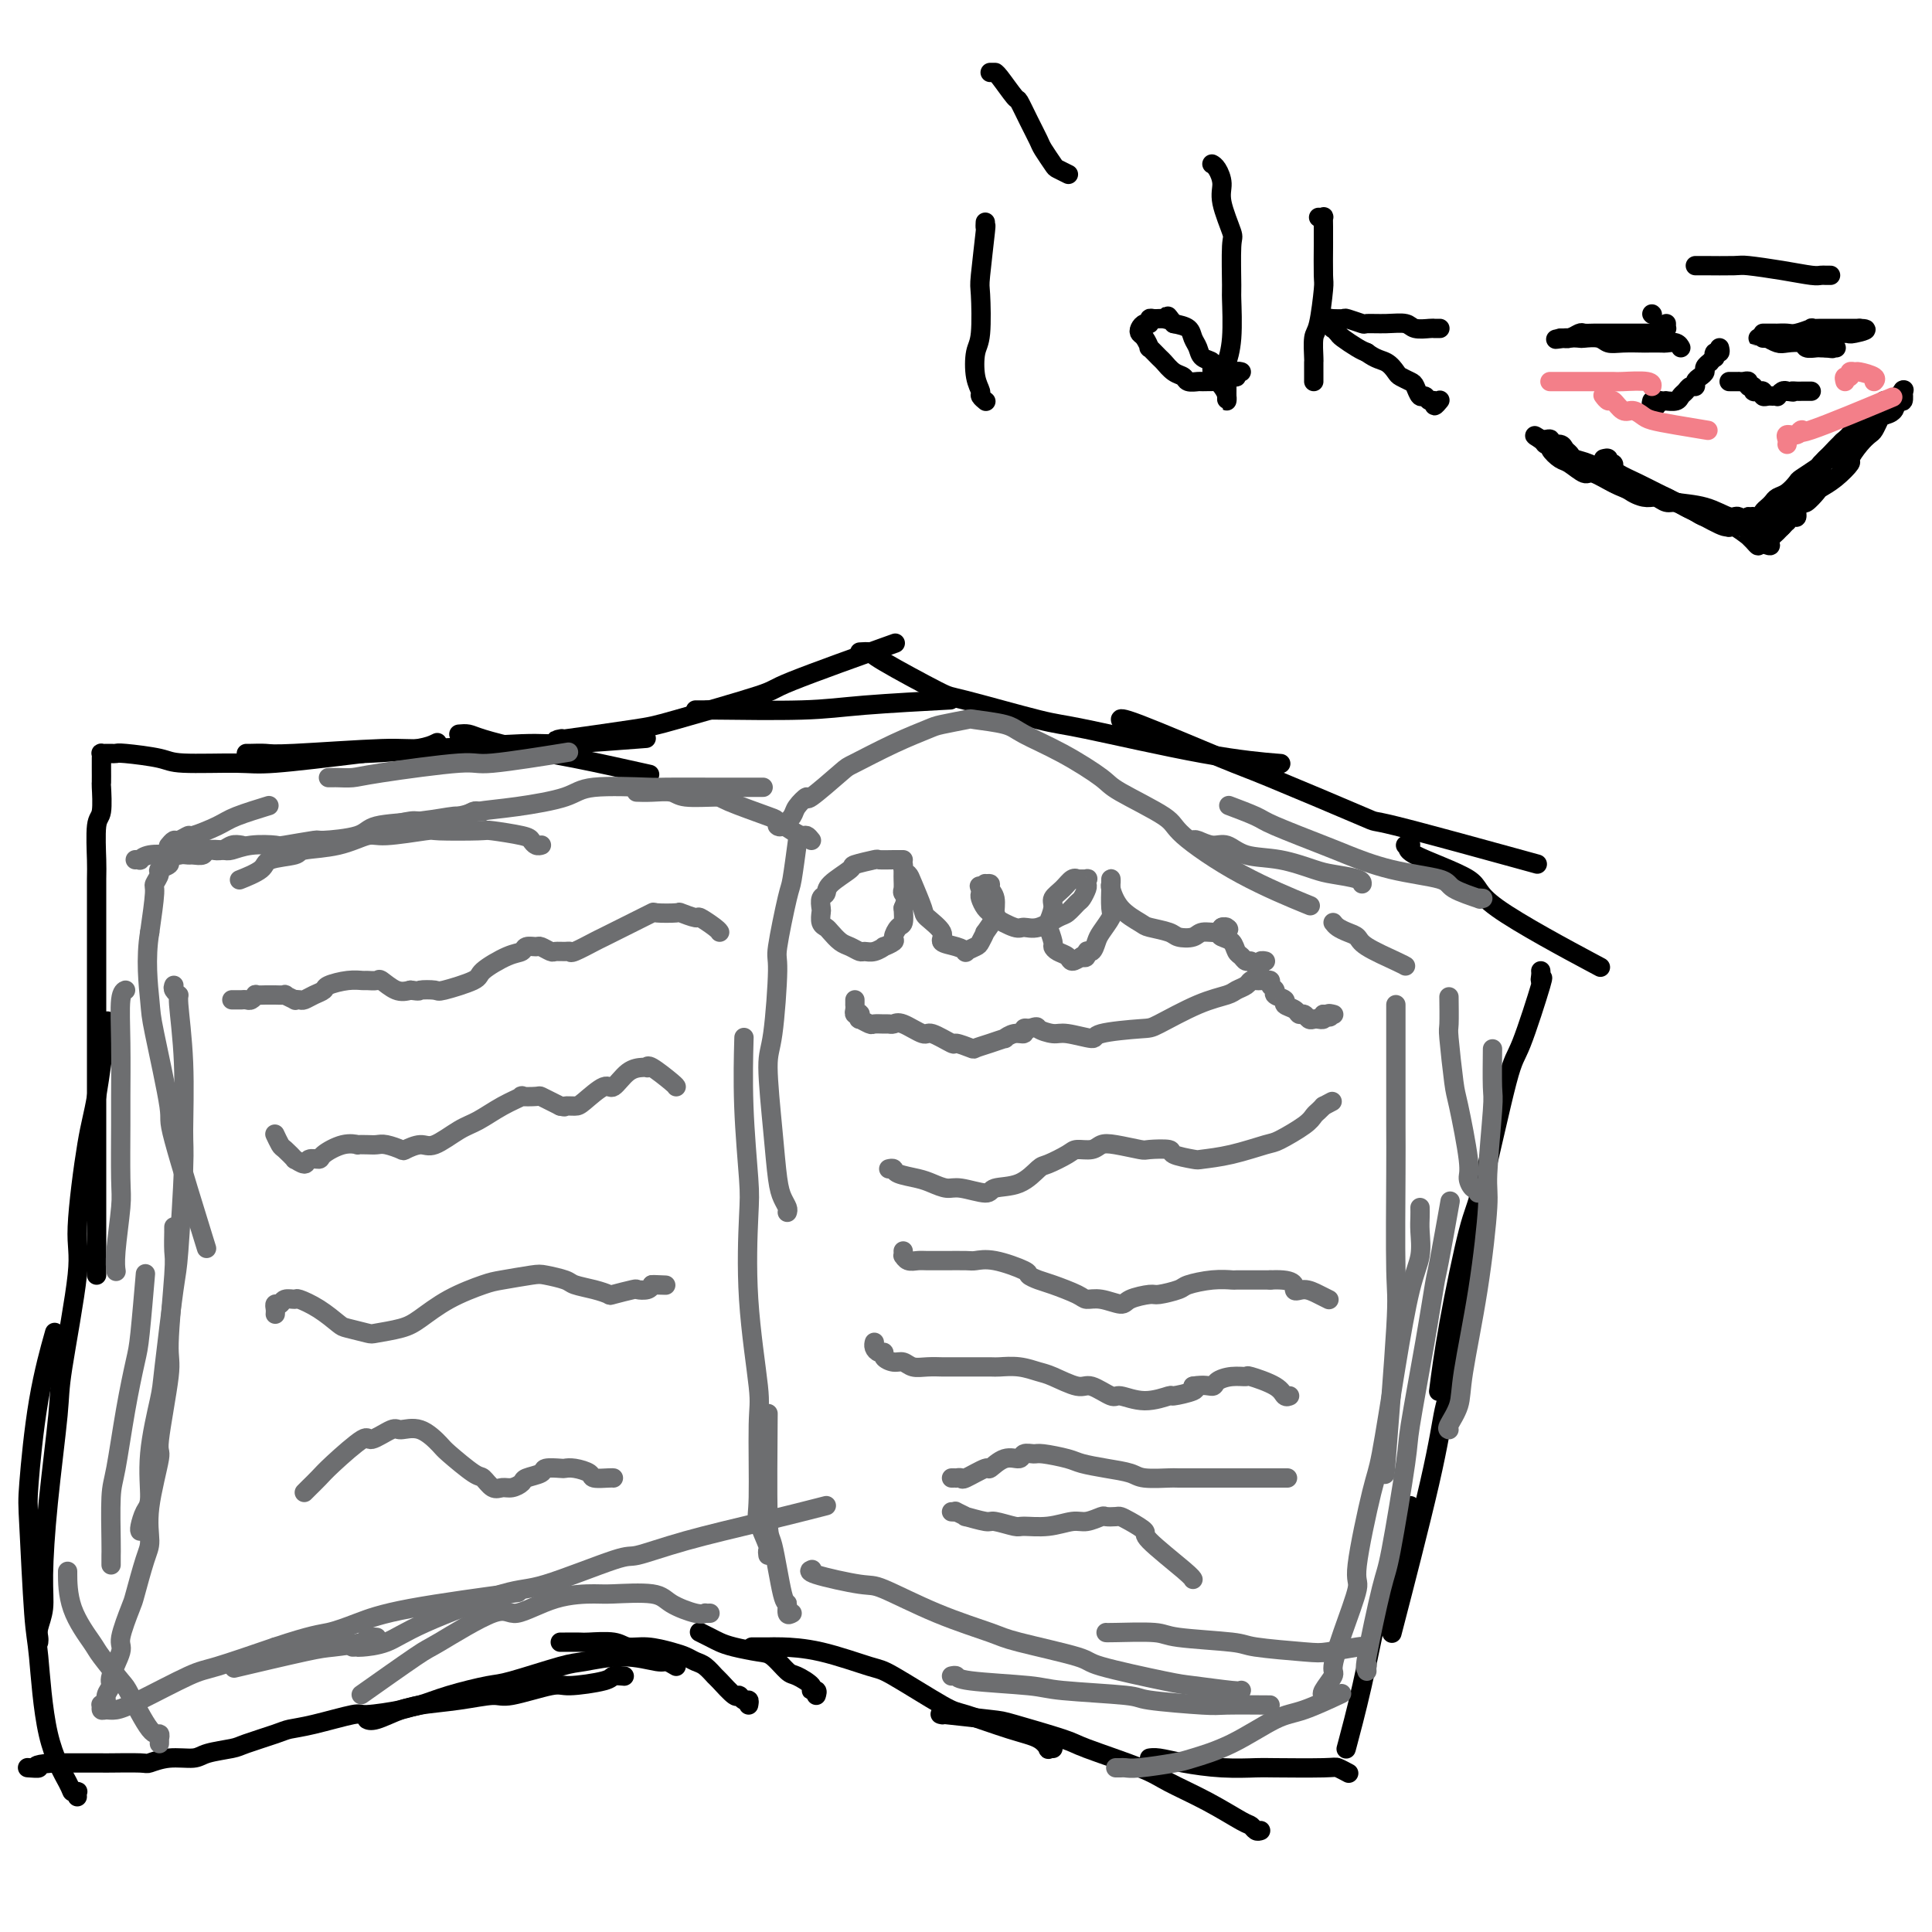 <svg viewBox='0 0 400 400' version='1.1' xmlns='http://www.w3.org/2000/svg' xmlns:xlink='http://www.w3.org/1999/xlink'><g fill='none' stroke='#000000' stroke-width='4' stroke-linecap='round' stroke-linejoin='round'><path d='M319,201c0.029,0.248 0.057,0.497 0,1c-0.057,0.503 -0.200,1.262 0,1c0.200,-0.262 0.743,-1.545 0,1c-0.743,2.545 -2.773,8.919 -4,12c-1.227,3.081 -1.653,2.869 -3,8c-1.347,5.131 -3.615,15.604 -5,21c-1.385,5.396 -1.887,5.714 -3,10c-1.113,4.286 -2.838,12.538 -4,19c-1.162,6.462 -1.761,11.132 -2,13c-0.239,1.868 -0.120,0.934 0,0'/><path d='M306,244c0.015,-0.308 0.030,-0.616 0,0c-0.030,0.616 -0.105,2.155 0,3c0.105,0.845 0.390,0.994 0,4c-0.390,3.006 -1.454,8.869 -2,12c-0.546,3.131 -0.575,3.530 -1,7c-0.425,3.470 -1.246,10.010 -2,14c-0.754,3.990 -1.439,5.430 -2,8c-0.561,2.570 -0.997,6.269 -3,15c-2.003,8.731 -5.572,22.495 -7,28c-1.428,5.505 -0.714,2.753 0,0'/><path d='M292,312c-0.001,-0.226 -0.002,-0.453 0,0c0.002,0.453 0.006,1.584 0,2c-0.006,0.416 -0.023,0.117 -1,3c-0.977,2.883 -2.914,8.949 -4,12c-1.086,3.051 -1.322,3.086 -2,6c-0.678,2.914 -1.798,8.708 -3,14c-1.202,5.292 -2.486,10.084 -3,12c-0.514,1.916 -0.257,0.958 0,0'/><path d='M279,367c0.211,0.113 0.422,0.226 0,0c-0.422,-0.226 -1.478,-0.792 -2,-1c-0.522,-0.208 -0.512,-0.059 -3,0c-2.488,0.059 -7.475,0.026 -10,0c-2.525,-0.026 -2.589,-0.045 -4,0c-1.411,0.045 -4.168,0.156 -7,0c-2.832,-0.156 -5.738,-0.578 -8,-1c-2.262,-0.422 -3.878,-0.844 -5,-1c-1.122,-0.156 -1.749,-0.044 -2,0c-0.251,0.044 -0.125,0.022 0,0'/><path d='M261,379c-0.329,0.108 -0.657,0.216 -1,0c-0.343,-0.216 -0.699,-0.755 -1,-1c-0.301,-0.245 -0.547,-0.195 -2,-1c-1.453,-0.805 -4.114,-2.465 -7,-4c-2.886,-1.535 -5.995,-2.944 -8,-4c-2.005,-1.056 -2.904,-1.760 -6,-3c-3.096,-1.240 -8.390,-3.015 -11,-4c-2.610,-0.985 -2.538,-1.178 -5,-2c-2.462,-0.822 -7.458,-2.273 -10,-3c-2.542,-0.727 -2.630,-0.731 -5,-1c-2.370,-0.269 -7.023,-0.803 -9,-1c-1.977,-0.197 -1.279,-0.056 -1,0c0.279,0.056 0.140,0.028 0,0'/><path d='M218,362c-0.453,-0.051 -0.905,-0.101 -1,0c-0.095,0.101 0.169,0.355 0,0c-0.169,-0.355 -0.770,-1.318 -2,-2c-1.230,-0.682 -3.089,-1.084 -6,-2c-2.911,-0.916 -6.873,-2.347 -9,-3c-2.127,-0.653 -2.419,-0.529 -5,-2c-2.581,-1.471 -7.453,-4.538 -10,-6c-2.547,-1.462 -2.771,-1.320 -5,-2c-2.229,-0.680 -6.465,-2.182 -10,-3c-3.535,-0.818 -6.370,-0.951 -8,-1c-1.630,-0.049 -2.054,-0.013 -3,0c-0.946,0.013 -2.413,0.004 -3,0c-0.587,-0.004 -0.293,-0.002 0,0'/><path d='M169,351c0.135,-0.437 0.269,-0.875 0,-1c-0.269,-0.125 -0.943,0.061 -1,0c-0.057,-0.061 0.503,-0.369 0,-1c-0.503,-0.631 -2.070,-1.583 -3,-2c-0.930,-0.417 -1.222,-0.297 -2,-1c-0.778,-0.703 -2.042,-2.230 -3,-3c-0.958,-0.770 -1.609,-0.784 -3,-1c-1.391,-0.216 -3.522,-0.632 -5,-1c-1.478,-0.368 -2.303,-0.686 -3,-1c-0.697,-0.314 -1.264,-0.623 -2,-1c-0.736,-0.377 -1.639,-0.822 -2,-1c-0.361,-0.178 -0.181,-0.089 0,0'/><path d='M155,353c0.085,-0.459 0.170,-0.918 0,-1c-0.170,-0.082 -0.594,0.215 -1,0c-0.406,-0.215 -0.794,-0.940 -1,-1c-0.206,-0.060 -0.229,0.545 -1,0c-0.771,-0.545 -2.289,-2.240 -3,-3c-0.711,-0.760 -0.614,-0.585 -1,-1c-0.386,-0.415 -1.253,-1.422 -2,-2c-0.747,-0.578 -1.372,-0.728 -2,-1c-0.628,-0.272 -1.257,-0.665 -2,-1c-0.743,-0.335 -1.600,-0.612 -3,-1c-1.400,-0.388 -3.343,-0.889 -5,-1c-1.657,-0.111 -3.029,0.166 -4,0c-0.971,-0.166 -1.542,-0.777 -3,-1c-1.458,-0.223 -3.802,-0.060 -5,0c-1.198,0.060 -1.249,0.016 -2,0c-0.751,-0.016 -2.201,-0.004 -3,0c-0.799,0.004 -0.946,0.001 -1,0c-0.054,-0.001 -0.015,-0.000 0,0c0.015,0.000 0.008,0.000 0,0'/><path d='M140,345c-0.772,-0.461 -1.543,-0.921 -2,-1c-0.457,-0.079 -0.598,0.224 -2,0c-1.402,-0.224 -4.065,-0.976 -7,-1c-2.935,-0.024 -6.142,0.679 -8,1c-1.858,0.321 -2.366,0.261 -5,1c-2.634,0.739 -7.392,2.277 -10,3c-2.608,0.723 -3.066,0.632 -5,1c-1.934,0.368 -5.345,1.195 -8,2c-2.655,0.805 -4.554,1.589 -6,2c-1.446,0.411 -2.439,0.450 -4,1c-1.561,0.550 -3.689,1.609 -5,2c-1.311,0.391 -1.803,0.112 -2,0c-0.197,-0.112 -0.098,-0.056 0,0'/><path d='M129,347c0.218,0.021 0.437,0.042 0,0c-0.437,-0.042 -1.528,-0.147 -2,0c-0.472,0.147 -0.325,0.546 -2,1c-1.675,0.454 -5.172,0.962 -7,1c-1.828,0.038 -1.989,-0.393 -4,0c-2.011,0.393 -5.874,1.611 -8,2c-2.126,0.389 -2.514,-0.049 -4,0c-1.486,0.049 -4.069,0.586 -7,1c-2.931,0.414 -6.208,0.706 -8,1c-1.792,0.294 -2.098,0.590 -4,1c-1.902,0.410 -5.401,0.935 -7,1c-1.599,0.065 -1.297,-0.330 -3,0c-1.703,0.330 -5.412,1.384 -8,2c-2.588,0.616 -4.055,0.795 -5,1c-0.945,0.205 -1.367,0.437 -3,1c-1.633,0.563 -4.477,1.456 -6,2c-1.523,0.544 -1.725,0.738 -3,1c-1.275,0.262 -3.621,0.592 -5,1c-1.379,0.408 -1.789,0.894 -3,1c-1.211,0.106 -3.224,-0.168 -5,0c-1.776,0.168 -3.316,0.777 -4,1c-0.684,0.223 -0.510,0.060 -2,0c-1.490,-0.060 -4.642,-0.016 -6,0c-1.358,0.016 -0.921,0.004 -2,0c-1.079,-0.004 -3.675,-0.001 -5,0c-1.325,0.001 -1.379,0.000 -2,0c-0.621,-0.000 -1.811,-0.000 -3,0'/><path d='M11,365c-5.045,0.381 -3.156,0.834 -3,1c0.156,0.166 -1.419,0.045 -2,0c-0.581,-0.045 -0.166,-0.013 0,0c0.166,0.013 0.083,0.006 0,0'/><path d='M16,372c-0.030,-0.420 -0.060,-0.839 0,-1c0.060,-0.161 0.209,-0.063 0,0c-0.209,0.063 -0.777,0.092 -1,0c-0.223,-0.092 -0.102,-0.304 -1,-2c-0.898,-1.696 -2.816,-4.876 -4,-10c-1.184,-5.124 -1.633,-12.191 -2,-16c-0.367,-3.809 -0.651,-4.360 -1,-9c-0.349,-4.640 -0.762,-13.368 -1,-18c-0.238,-4.632 -0.301,-5.170 0,-9c0.301,-3.830 0.966,-10.954 2,-17c1.034,-6.046 2.438,-11.013 3,-13c0.562,-1.987 0.281,-0.993 0,0'/><path d='M8,340c0.031,-0.284 0.063,-0.567 0,-1c-0.063,-0.433 -0.220,-1.015 0,-2c0.220,-0.985 0.816,-2.374 1,-4c0.184,-1.626 -0.044,-3.489 0,-7c0.044,-3.511 0.360,-8.671 1,-15c0.640,-6.329 1.603,-13.827 2,-18c0.397,-4.173 0.227,-5.022 1,-10c0.773,-4.978 2.488,-14.086 3,-19c0.512,-4.914 -0.178,-5.634 0,-10c0.178,-4.366 1.223,-12.376 2,-17c0.777,-4.624 1.286,-5.860 2,-10c0.714,-4.140 1.633,-11.183 2,-14c0.367,-2.817 0.184,-1.409 0,0'/><path d='M20,264c-0.000,-0.299 -0.000,-0.597 0,-1c0.000,-0.403 0.000,-0.910 0,-2c-0.000,-1.090 -0.000,-2.764 0,-4c0.000,-1.236 0.000,-2.034 0,-5c-0.000,-2.966 -0.000,-8.100 0,-13c0.000,-4.900 0.000,-9.565 0,-12c-0.000,-2.435 -0.000,-2.638 0,-6c0.000,-3.362 0.000,-9.883 0,-13c-0.000,-3.117 -0.001,-2.832 0,-5c0.001,-2.168 0.004,-6.790 0,-11c-0.004,-4.210 -0.015,-8.008 0,-10c0.015,-1.992 0.057,-2.177 0,-4c-0.057,-1.823 -0.211,-5.283 0,-7c0.211,-1.717 0.789,-1.692 1,-3c0.211,-1.308 0.057,-3.948 0,-5c-0.057,-1.052 -0.016,-0.517 0,-1c0.016,-0.483 0.007,-1.986 0,-3c-0.007,-1.014 -0.013,-1.540 0,-2c0.013,-0.460 0.045,-0.855 0,-1c-0.045,-0.145 -0.169,-0.040 0,0c0.169,0.040 0.630,0.013 1,0c0.370,-0.013 0.651,-0.014 1,0c0.349,0.014 0.768,0.042 1,0c0.232,-0.042 0.278,-0.153 2,0c1.722,0.153 5.122,0.571 7,1c1.878,0.429 2.235,0.867 5,1c2.765,0.133 7.937,-0.041 11,0c3.063,0.041 4.018,0.297 8,0c3.982,-0.297 10.991,-1.149 18,-2'/><path d='M75,156c11.733,-0.444 14.067,-1.556 15,-2c0.933,-0.444 0.467,-0.222 0,0'/><path d='M51,156c0.130,0.009 0.260,0.018 1,0c0.740,-0.018 2.089,-0.061 3,0c0.911,0.061 1.383,0.228 6,0c4.617,-0.228 13.380,-0.849 18,-1c4.620,-0.151 5.097,0.170 10,0c4.903,-0.170 14.232,-0.829 19,-1c4.768,-0.171 4.976,0.146 9,0c4.024,-0.146 11.864,-0.756 15,-1c3.136,-0.244 1.568,-0.122 0,0'/><path d='M95,152c0.689,-0.062 1.378,-0.125 2,0c0.622,0.125 1.178,0.437 3,1c1.822,0.563 4.911,1.378 8,2c3.089,0.622 6.178,1.052 11,2c4.822,0.948 11.378,2.414 14,3c2.622,0.586 1.311,0.293 0,0'/><path d='M116,153c0.274,-0.055 0.549,-0.109 0,0c-0.549,0.109 -1.920,0.383 1,0c2.920,-0.383 10.131,-1.421 14,-2c3.869,-0.579 4.396,-0.699 9,-2c4.604,-1.301 13.286,-3.782 17,-5c3.714,-1.218 2.462,-1.174 7,-3c4.538,-1.826 14.868,-5.522 19,-7c4.132,-1.478 2.066,-0.739 0,0'/><path d='M144,147c0.281,-0.002 0.563,-0.003 1,0c0.437,0.003 1.031,0.011 1,0c-0.031,-0.011 -0.685,-0.042 3,0c3.685,0.042 11.709,0.156 17,0c5.291,-0.156 7.847,-0.580 13,-1c5.153,-0.420 12.901,-0.834 16,-1c3.099,-0.166 1.550,-0.083 0,0'/><path d='M178,135c0.821,-0.052 1.641,-0.105 2,0c0.359,0.105 0.256,0.367 3,2c2.744,1.633 8.334,4.636 11,6c2.666,1.364 2.408,1.087 6,2c3.592,0.913 11.034,3.015 15,4c3.966,0.985 4.455,0.852 10,2c5.545,1.148 16.147,3.578 24,5c7.853,1.422 12.958,1.835 15,2c2.042,0.165 1.021,0.083 0,0'/><path d='M232,149c0.023,0.084 0.046,0.168 0,0c-0.046,-0.168 -0.160,-0.588 4,1c4.160,1.588 12.594,5.183 17,7c4.406,1.817 4.783,1.854 10,4c5.217,2.146 15.275,6.400 19,8c3.725,1.600 1.118,0.546 7,2c5.882,1.454 20.252,5.415 26,7c5.748,1.585 2.874,0.792 0,0'/><path d='M291,175c0.635,-0.100 1.270,-0.200 1,0c-0.270,0.200 -1.445,0.700 1,2c2.445,1.300 8.511,3.400 11,5c2.489,1.600 1.401,2.700 6,6c4.599,3.300 14.885,8.800 19,11c4.115,2.200 2.057,1.100 0,0'/></g>
<g fill='none' stroke='#6D6E70' stroke-width='4' stroke-linecap='round' stroke-linejoin='round'><path d='M164,334c-0.439,0.245 -0.878,0.490 -1,0c-0.122,-0.490 0.072,-1.715 0,-2c-0.072,-0.285 -0.412,0.368 -1,-2c-0.588,-2.368 -1.426,-7.759 -2,-10c-0.574,-2.241 -0.885,-1.334 -1,-6c-0.115,-4.666 -0.033,-14.905 0,-19c0.033,-4.095 0.016,-2.048 0,0'/><path d='M159,322c-0.061,-0.451 -0.122,-0.901 0,-1c0.122,-0.099 0.427,0.154 0,-1c-0.427,-1.154 -1.586,-3.717 -2,-5c-0.414,-1.283 -0.083,-1.288 0,-5c0.083,-3.712 -0.082,-11.131 0,-15c0.082,-3.869 0.410,-4.187 0,-8c-0.410,-3.813 -1.560,-11.122 -2,-18c-0.440,-6.878 -0.170,-13.327 0,-17c0.170,-3.673 0.242,-4.572 0,-8c-0.242,-3.428 -0.796,-9.384 -1,-15c-0.204,-5.616 -0.058,-10.890 0,-13c0.058,-2.110 0.029,-1.055 0,0'/><path d='M163,251c0.088,-0.262 0.177,-0.525 0,-1c-0.177,-0.475 -0.619,-1.163 -1,-2c-0.381,-0.837 -0.700,-1.822 -1,-4c-0.300,-2.178 -0.580,-5.548 -1,-10c-0.420,-4.452 -0.982,-9.985 -1,-13c-0.018,-3.015 0.506,-3.512 1,-7c0.494,-3.488 0.959,-9.966 1,-13c0.041,-3.034 -0.343,-2.625 0,-5c0.343,-2.375 1.411,-7.533 2,-10c0.589,-2.467 0.697,-2.241 1,-4c0.303,-1.759 0.801,-5.503 1,-7c0.199,-1.497 0.100,-0.749 0,0'/><path d='M161,171c-0.056,-0.050 -0.112,-0.099 0,0c0.112,0.099 0.392,0.347 1,0c0.608,-0.347 1.543,-1.288 2,-2c0.457,-0.712 0.435,-1.197 1,-2c0.565,-0.803 1.716,-1.926 2,-2c0.284,-0.074 -0.299,0.902 1,0c1.299,-0.902 4.480,-3.680 6,-5c1.520,-1.320 1.378,-1.180 3,-2c1.622,-0.820 5.007,-2.599 8,-4c2.993,-1.401 5.593,-2.426 7,-3c1.407,-0.574 1.622,-0.699 3,-1c1.378,-0.301 3.919,-0.778 5,-1c1.081,-0.222 0.703,-0.190 2,0c1.297,0.190 4.270,0.537 6,1c1.730,0.463 2.219,1.041 4,2c1.781,0.959 4.854,2.300 8,4c3.146,1.700 6.364,3.758 8,5c1.636,1.242 1.691,1.668 4,3c2.309,1.332 6.873,3.570 9,5c2.127,1.430 1.818,2.054 4,4c2.182,1.946 6.857,5.216 12,8c5.143,2.784 10.755,5.081 13,6c2.245,0.919 1.122,0.459 0,0'/><path d='M247,174c0.153,-0.128 0.306,-0.257 1,0c0.694,0.257 1.929,0.899 3,1c1.071,0.101 1.978,-0.338 3,0c1.022,0.338 2.158,1.452 4,2c1.842,0.548 4.388,0.529 7,1c2.612,0.471 5.288,1.433 7,2c1.712,0.567 2.459,0.740 4,1c1.541,0.260 3.876,0.609 5,1c1.124,0.391 1.035,0.826 1,1c-0.035,0.174 -0.018,0.087 0,0'/><path d='M276,191c0.252,0.329 0.505,0.659 1,1c0.495,0.341 1.233,0.694 2,1c0.767,0.306 1.565,0.565 2,1c0.435,0.435 0.508,1.044 2,2c1.492,0.956 4.402,2.257 6,3c1.598,0.743 1.885,0.926 2,1c0.115,0.074 0.057,0.037 0,0'/><path d='M289,208c0.000,0.690 0.000,1.380 0,2c-0.000,0.620 -0.001,1.172 0,2c0.001,0.828 0.002,1.934 0,6c-0.002,4.066 -0.008,11.091 0,15c0.008,3.909 0.030,4.702 0,10c-0.030,5.298 -0.111,15.100 0,20c0.111,4.900 0.415,4.896 0,12c-0.415,7.104 -1.547,21.315 -2,27c-0.453,5.685 -0.226,2.842 0,0'/><path d='M294,250c0.011,0.625 0.023,1.251 0,2c-0.023,0.749 -0.079,1.622 0,3c0.079,1.378 0.294,3.260 0,5c-0.294,1.740 -1.096,3.339 -2,7c-0.904,3.661 -1.910,9.384 -3,16c-1.090,6.616 -2.263,14.126 -3,18c-0.737,3.874 -1.039,4.113 -2,8c-0.961,3.887 -2.581,11.421 -3,15c-0.419,3.579 0.364,3.204 0,5c-0.364,1.796 -1.873,5.763 -3,9c-1.127,3.237 -1.871,5.743 -2,7c-0.129,1.257 0.357,1.265 0,2c-0.357,0.735 -1.558,2.198 -2,3c-0.442,0.802 -0.126,0.943 0,1c0.126,0.057 0.063,0.028 0,0'/><path d='M283,341c0.126,-0.008 0.253,-0.015 0,0c-0.253,0.015 -0.884,0.054 -1,0c-0.116,-0.054 0.283,-0.199 -1,0c-1.283,0.199 -4.249,0.744 -6,1c-1.751,0.256 -2.287,0.222 -5,0c-2.713,-0.222 -7.603,-0.634 -10,-1c-2.397,-0.366 -2.303,-0.687 -5,-1c-2.697,-0.313 -8.187,-0.620 -11,-1c-2.813,-0.380 -2.950,-0.834 -5,-1c-2.050,-0.166 -6.013,-0.045 -8,0c-1.987,0.045 -1.996,0.013 -2,0c-0.004,-0.013 -0.002,-0.006 0,0'/><path d='M257,350c0.005,-0.028 0.011,-0.056 0,0c-0.011,0.056 -0.038,0.196 -2,0c-1.962,-0.196 -5.860,-0.728 -8,-1c-2.140,-0.272 -2.524,-0.284 -6,-1c-3.476,-0.716 -10.045,-2.135 -13,-3c-2.955,-0.865 -2.298,-1.174 -5,-2c-2.702,-0.826 -8.765,-2.167 -12,-3c-3.235,-0.833 -3.642,-1.158 -6,-2c-2.358,-0.842 -6.667,-2.201 -11,-4c-4.333,-1.799 -8.692,-4.037 -11,-5c-2.308,-0.963 -2.567,-0.650 -5,-1c-2.433,-0.350 -7.040,-1.364 -9,-2c-1.960,-0.636 -1.274,-0.896 -1,-1c0.274,-0.104 0.137,-0.052 0,0'/><path d='M197,347c0.417,-0.089 0.834,-0.179 1,0c0.166,0.179 0.080,0.625 3,1c2.920,0.375 8.845,0.679 12,1c3.155,0.321 3.538,0.660 7,1c3.462,0.340 10.001,0.679 13,1c2.999,0.321 2.458,0.622 5,1c2.542,0.378 8.166,0.833 11,1c2.834,0.167 2.878,0.045 5,0c2.122,-0.045 6.320,-0.013 8,0c1.680,0.013 0.840,0.006 0,0'/><path d='M231,366c0.349,0.007 0.698,0.014 1,0c0.302,-0.014 0.558,-0.049 1,0c0.442,0.049 1.069,0.181 3,0c1.931,-0.181 5.167,-0.676 7,-1c1.833,-0.324 2.265,-0.476 4,-1c1.735,-0.524 4.774,-1.419 8,-3c3.226,-1.581 6.638,-3.846 9,-5c2.362,-1.154 3.674,-1.195 6,-2c2.326,-0.805 5.664,-2.373 7,-3c1.336,-0.627 0.668,-0.314 0,0'/><path d='M283,346c-0.022,-0.377 -0.043,-0.754 0,-1c0.043,-0.246 0.152,-0.360 0,0c-0.152,0.360 -0.565,1.196 0,-2c0.565,-3.196 2.108,-10.422 3,-14c0.892,-3.578 1.132,-3.509 2,-8c0.868,-4.491 2.364,-13.544 3,-18c0.636,-4.456 0.412,-4.317 1,-8c0.588,-3.683 1.986,-11.189 3,-17c1.014,-5.811 1.643,-9.929 2,-12c0.357,-2.071 0.442,-2.096 1,-5c0.558,-2.904 1.588,-8.687 2,-11c0.412,-2.313 0.206,-1.157 0,0'/><path d='M300,296c-0.216,-0.079 -0.432,-0.157 0,-1c0.432,-0.843 1.512,-2.449 2,-4c0.488,-1.551 0.383,-3.046 1,-7c0.617,-3.954 1.955,-10.366 3,-17c1.045,-6.634 1.797,-13.488 2,-17c0.203,-3.512 -0.142,-3.681 0,-7c0.142,-3.319 0.770,-9.786 1,-13c0.230,-3.214 0.062,-3.173 0,-5c-0.062,-1.827 -0.018,-5.522 0,-7c0.018,-1.478 0.009,-0.739 0,0'/><path d='M306,247c0.079,-0.473 0.158,-0.946 0,-1c-0.158,-0.054 -0.553,0.312 -1,0c-0.447,-0.312 -0.947,-1.303 -1,-2c-0.053,-0.697 0.340,-1.100 0,-4c-0.340,-2.900 -1.411,-8.298 -2,-11c-0.589,-2.702 -0.694,-2.707 -1,-5c-0.306,-2.293 -0.814,-6.872 -1,-9c-0.186,-2.128 -0.050,-1.804 0,-3c0.050,-1.196 0.014,-3.913 0,-5c-0.014,-1.087 -0.007,-0.543 0,0'/><path d='M307,186c-0.567,-0.047 -1.134,-0.094 -1,0c0.134,0.094 0.968,0.330 0,0c-0.968,-0.330 -3.740,-1.227 -5,-2c-1.260,-0.773 -1.010,-1.422 -3,-2c-1.990,-0.578 -6.220,-1.085 -10,-2c-3.780,-0.915 -7.108,-2.239 -9,-3c-1.892,-0.761 -2.347,-0.961 -5,-2c-2.653,-1.039 -7.505,-2.918 -10,-4c-2.495,-1.082 -2.633,-1.368 -4,-2c-1.367,-0.632 -3.962,-1.609 -5,-2c-1.038,-0.391 -0.519,-0.195 0,0'/><path d='M168,174c-0.346,-0.437 -0.691,-0.875 -1,-1c-0.309,-0.125 -0.581,0.061 -1,0c-0.419,-0.061 -0.986,-0.371 -2,-1c-1.014,-0.629 -2.474,-1.579 -3,-2c-0.526,-0.421 -0.117,-0.313 -2,-1c-1.883,-0.687 -6.058,-2.170 -8,-3c-1.942,-0.830 -1.652,-1.007 -3,-1c-1.348,0.007 -4.334,0.198 -6,0c-1.666,-0.198 -2.014,-0.785 -3,-1c-0.986,-0.215 -2.612,-0.058 -4,0c-1.388,0.058 -2.540,0.017 -3,0c-0.460,-0.017 -0.230,-0.008 0,0'/><path d='M158,163c-0.342,-0.000 -0.685,-0.000 -1,0c-0.315,0.000 -0.604,0.000 -2,0c-1.396,-0.000 -3.900,-0.002 -5,0c-1.100,0.002 -0.795,0.006 -3,0c-2.205,-0.006 -6.918,-0.023 -9,0c-2.082,0.023 -1.531,0.086 -4,0c-2.469,-0.086 -7.959,-0.322 -11,0c-3.041,0.322 -3.634,1.201 -6,2c-2.366,0.799 -6.503,1.520 -10,2c-3.497,0.480 -6.352,0.721 -8,1c-1.648,0.279 -2.088,0.597 -4,1c-1.912,0.403 -5.297,0.893 -7,1c-1.703,0.107 -1.725,-0.167 -3,0c-1.275,0.167 -3.805,0.776 -5,1c-1.195,0.224 -1.056,0.064 -1,0c0.056,-0.064 0.028,-0.032 0,0'/><path d='M112,175c0.087,-0.024 0.173,-0.049 0,0c-0.173,0.049 -0.606,0.171 -1,0c-0.394,-0.171 -0.747,-0.634 -1,-1c-0.253,-0.366 -0.404,-0.635 -2,-1c-1.596,-0.365 -4.637,-0.826 -6,-1c-1.363,-0.174 -1.048,-0.063 -3,0c-1.952,0.063 -6.171,0.076 -8,0c-1.829,-0.076 -1.268,-0.242 -3,0c-1.732,0.242 -5.755,0.891 -8,1c-2.245,0.109 -2.710,-0.322 -4,0c-1.290,0.322 -3.403,1.398 -6,2c-2.597,0.602 -5.678,0.729 -7,1c-1.322,0.271 -0.887,0.685 -2,1c-1.113,0.315 -3.776,0.529 -5,1c-1.224,0.471 -1.008,1.198 -2,2c-0.992,0.802 -3.190,1.677 -4,2c-0.810,0.323 -0.231,0.092 0,0c0.231,-0.092 0.116,-0.046 0,0'/><path d='M50,175c-0.673,-0.111 -1.347,-0.222 -2,0c-0.653,0.222 -1.286,0.778 -2,1c-0.714,0.222 -1.511,0.111 -2,0c-0.489,-0.111 -0.671,-0.222 -2,0c-1.329,0.222 -3.805,0.777 -5,1c-1.195,0.223 -1.108,0.112 -2,0c-0.892,-0.112 -2.761,-0.226 -4,0c-1.239,0.226 -1.848,0.793 -2,1c-0.152,0.207 0.151,0.056 0,0c-0.151,-0.056 -0.758,-0.016 -1,0c-0.242,0.016 -0.121,0.008 0,0'/><path d='M100,168c-0.364,0.032 -0.728,0.064 -1,0c-0.272,-0.064 -0.451,-0.225 -1,0c-0.549,0.225 -1.468,0.837 -2,1c-0.532,0.163 -0.676,-0.124 -2,0c-1.324,0.124 -3.827,0.659 -7,1c-3.173,0.341 -7.015,0.487 -9,1c-1.985,0.513 -2.111,1.392 -4,2c-1.889,0.608 -5.541,0.947 -7,1c-1.459,0.053 -0.727,-0.178 -2,0c-1.273,0.178 -4.552,0.766 -6,1c-1.448,0.234 -1.064,0.114 -2,0c-0.936,-0.114 -3.191,-0.223 -5,0c-1.809,0.223 -3.171,0.778 -4,1c-0.829,0.222 -1.124,0.112 -2,0c-0.876,-0.112 -2.331,-0.227 -3,0c-0.669,0.227 -0.552,0.796 -1,1c-0.448,0.204 -1.463,0.044 -2,0c-0.537,-0.044 -0.597,0.030 -1,0c-0.403,-0.030 -1.151,-0.164 -2,0c-0.849,0.164 -1.801,0.625 -2,1c-0.199,0.375 0.354,0.662 0,1c-0.354,0.338 -1.614,0.726 -2,1c-0.386,0.274 0.103,0.434 0,1c-0.103,0.566 -0.797,1.537 -1,2c-0.203,0.463 0.085,0.418 0,2c-0.085,1.582 -0.542,4.791 -1,8'/><path d='M31,193c-0.938,5.458 -0.282,11.102 0,14c0.282,2.898 0.189,3.050 1,7c0.811,3.950 2.527,11.698 3,15c0.473,3.302 -0.296,2.158 1,7c1.296,4.842 4.656,15.669 6,20c1.344,4.331 0.672,2.165 0,0'/><path d='M36,204c-0.122,0.301 -0.243,0.602 0,1c0.243,0.398 0.851,0.894 1,1c0.149,0.106 -0.159,-0.178 0,2c0.159,2.178 0.787,6.818 1,12c0.213,5.182 0.012,10.904 0,14c-0.012,3.096 0.167,3.564 0,8c-0.167,4.436 -0.679,12.840 -1,17c-0.321,4.160 -0.449,4.077 -1,8c-0.551,3.923 -1.523,11.851 -2,16c-0.477,4.149 -0.457,4.520 -1,7c-0.543,2.480 -1.648,7.071 -2,11c-0.352,3.929 0.049,7.196 0,9c-0.049,1.804 -0.549,2.143 -1,3c-0.451,0.857 -0.852,2.231 -1,3c-0.148,0.769 -0.042,0.934 0,1c0.042,0.066 0.021,0.033 0,0'/><path d='M36,254c-0.003,0.532 -0.005,1.063 0,1c0.005,-0.063 0.018,-0.722 0,0c-0.018,0.722 -0.065,2.825 0,4c0.065,1.175 0.244,1.420 0,5c-0.244,3.580 -0.910,10.493 -1,14c-0.090,3.507 0.397,3.608 0,7c-0.397,3.392 -1.677,10.076 -2,13c-0.323,2.924 0.313,2.086 0,4c-0.313,1.914 -1.574,6.578 -2,10c-0.426,3.422 -0.017,5.603 0,7c0.017,1.397 -0.357,2.009 -1,4c-0.643,1.991 -1.553,5.360 -2,7c-0.447,1.640 -0.430,1.552 -1,3c-0.570,1.448 -1.726,4.432 -2,6c-0.274,1.568 0.334,1.720 0,3c-0.334,1.280 -1.610,3.688 -2,5c-0.390,1.312 0.106,1.527 0,2c-0.106,0.473 -0.814,1.202 -1,2c-0.186,0.798 0.149,1.664 0,2c-0.149,0.336 -0.781,0.143 -1,0c-0.219,-0.143 -0.025,-0.237 0,0c0.025,0.237 -0.121,0.806 0,1c0.121,0.194 0.508,0.013 1,0c0.492,-0.013 1.091,0.143 2,0c0.909,-0.143 2.130,-0.585 5,-2c2.870,-1.415 7.388,-3.804 10,-5c2.612,-1.196 3.318,-1.199 6,-2c2.682,-0.801 7.341,-2.401 12,-4'/><path d='M57,341c7.790,-2.605 9.264,-2.618 11,-3c1.736,-0.382 3.733,-1.133 6,-2c2.267,-0.867 4.803,-1.849 11,-3c6.197,-1.151 16.056,-2.472 20,-3c3.944,-0.528 1.972,-0.264 0,0'/><path d='M73,341c0.428,-0.010 0.855,-0.021 1,0c0.145,0.021 0.006,0.073 1,0c0.994,-0.073 3.121,-0.273 5,-1c1.879,-0.727 3.509,-1.982 8,-4c4.491,-2.018 11.841,-4.797 16,-6c4.159,-1.203 5.127,-0.828 9,-2c3.873,-1.172 10.651,-3.891 14,-5c3.349,-1.109 3.270,-0.609 5,-1c1.730,-0.391 5.268,-1.672 10,-3c4.732,-1.328 10.659,-2.704 16,-4c5.341,-1.296 10.098,-2.513 12,-3c1.902,-0.487 0.951,-0.243 0,0'/><path d='M147,334c-0.447,0.012 -0.894,0.024 -1,0c-0.106,-0.024 0.130,-0.083 0,0c-0.130,0.083 -0.625,0.309 -2,0c-1.375,-0.309 -3.631,-1.154 -5,-2c-1.369,-0.846 -1.851,-1.692 -4,-2c-2.149,-0.308 -5.964,-0.078 -8,0c-2.036,0.078 -2.294,0.004 -4,0c-1.706,-0.004 -4.861,0.062 -8,1c-3.139,0.938 -6.261,2.746 -8,3c-1.739,0.254 -2.093,-1.048 -5,0c-2.907,1.048 -8.367,4.446 -11,6c-2.633,1.554 -2.440,1.265 -5,3c-2.560,1.735 -7.874,5.496 -10,7c-2.126,1.504 -1.063,0.752 0,0'/><path d='M78,339c-0.893,-0.085 -1.786,-0.169 -2,0c-0.214,0.169 0.252,0.592 -1,1c-1.252,0.408 -4.222,0.800 -6,1c-1.778,0.200 -2.363,0.208 -6,1c-3.637,0.792 -10.325,2.369 -13,3c-2.675,0.631 -1.338,0.315 0,0'/><path d='M33,361c0.008,-0.459 0.016,-0.918 0,-1c-0.016,-0.082 -0.057,0.214 0,0c0.057,-0.214 0.211,-0.936 0,-1c-0.211,-0.064 -0.789,0.530 -2,-1c-1.211,-1.530 -3.057,-5.186 -4,-7c-0.943,-1.814 -0.985,-1.787 -2,-3c-1.015,-1.213 -3.004,-3.668 -4,-5c-0.996,-1.332 -0.999,-1.543 -2,-3c-1.001,-1.457 -3.000,-4.162 -4,-7c-1.000,-2.838 -1.000,-5.811 -1,-7c-0.000,-1.189 -0.000,-0.595 0,0'/><path d='M23,324c0.001,-0.335 0.003,-0.670 0,-1c-0.003,-0.330 -0.009,-0.657 0,-1c0.009,-0.343 0.034,-0.704 0,-3c-0.034,-2.296 -0.125,-6.528 0,-9c0.125,-2.472 0.468,-3.183 1,-6c0.532,-2.817 1.253,-7.741 2,-12c0.747,-4.259 1.520,-7.853 2,-10c0.480,-2.147 0.668,-2.847 1,-6c0.332,-3.153 0.809,-8.758 1,-11c0.191,-2.242 0.095,-1.121 0,0'/><path d='M24,263c0.030,0.207 0.061,0.414 0,0c-0.061,-0.414 -0.212,-1.448 0,-4c0.212,-2.552 0.789,-6.622 1,-9c0.211,-2.378 0.055,-3.064 0,-6c-0.055,-2.936 -0.011,-8.121 0,-11c0.011,-2.879 -0.011,-3.451 0,-6c0.011,-2.549 0.054,-7.075 0,-11c-0.054,-3.925 -0.207,-7.249 0,-9c0.207,-1.751 0.773,-1.929 1,-2c0.227,-0.071 0.113,-0.036 0,0'/><path d='M35,175c-0.100,0.122 -0.199,0.245 0,0c0.199,-0.245 0.697,-0.856 1,-1c0.303,-0.144 0.412,0.180 1,0c0.588,-0.180 1.654,-0.865 2,-1c0.346,-0.135 -0.029,0.279 1,0c1.029,-0.279 3.461,-1.250 5,-2c1.539,-0.750 2.183,-1.279 4,-2c1.817,-0.721 4.805,-1.635 6,-2c1.195,-0.365 0.598,-0.183 0,0'/><path d='M68,161c0.385,0.003 0.769,0.007 1,0c0.231,-0.007 0.308,-0.024 1,0c0.692,0.024 1.999,0.090 3,0c1.001,-0.090 1.696,-0.336 6,-1c4.304,-0.664 12.215,-1.745 16,-2c3.785,-0.255 3.442,0.316 7,0c3.558,-0.316 11.017,-1.519 14,-2c2.983,-0.481 1.492,-0.241 0,0'/><path d='M48,207c0.303,0.001 0.606,0.001 1,0c0.394,-0.001 0.880,-0.004 1,0c0.120,0.004 -0.127,0.015 0,0c0.127,-0.015 0.629,-0.057 1,0c0.371,0.057 0.610,0.211 1,0c0.390,-0.211 0.932,-0.789 1,-1c0.068,-0.211 -0.338,-0.057 0,0c0.338,0.057 1.419,0.015 2,0c0.581,-0.015 0.661,-0.005 1,0c0.339,0.005 0.936,0.005 1,0c0.064,-0.005 -0.404,-0.015 0,0c0.404,0.015 1.681,0.056 2,0c0.319,-0.056 -0.319,-0.210 0,0c0.319,0.210 1.593,0.785 2,1c0.407,0.215 -0.055,0.069 0,0c0.055,-0.069 0.628,-0.060 1,0c0.372,0.060 0.543,0.170 1,0c0.457,-0.170 1.201,-0.620 2,-1c0.799,-0.380 1.652,-0.690 2,-1c0.348,-0.310 0.192,-0.618 1,-1c0.808,-0.382 2.582,-0.836 4,-1c1.418,-0.164 2.480,-0.036 3,0c0.520,0.036 0.498,-0.018 1,0c0.502,0.018 1.526,0.108 2,0c0.474,-0.108 0.397,-0.414 1,0c0.603,0.414 1.887,1.547 3,2c1.113,0.453 2.057,0.227 3,0'/><path d='M85,205c2.289,0.317 1.513,0.108 2,0c0.487,-0.108 2.238,-0.117 3,0c0.762,0.117 0.537,0.358 2,0c1.463,-0.358 4.614,-1.315 6,-2c1.386,-0.685 1.005,-1.097 2,-2c0.995,-0.903 3.365,-2.295 5,-3c1.635,-0.705 2.536,-0.721 3,-1c0.464,-0.279 0.490,-0.821 1,-1c0.510,-0.179 1.502,0.005 2,0c0.498,-0.005 0.501,-0.198 1,0c0.499,0.198 1.493,0.787 2,1c0.507,0.213 0.529,0.050 1,0c0.471,-0.050 1.393,0.014 2,0c0.607,-0.014 0.899,-0.104 1,0c0.101,0.104 0.010,0.402 1,0c0.990,-0.402 3.060,-1.505 4,-2c0.940,-0.495 0.750,-0.381 2,-1c1.250,-0.619 3.940,-1.971 6,-3c2.060,-1.029 3.491,-1.736 4,-2c0.509,-0.264 0.095,-0.087 1,0c0.905,0.087 3.128,0.082 4,0c0.872,-0.082 0.391,-0.243 1,0c0.609,0.243 2.307,0.888 3,1c0.693,0.112 0.382,-0.310 1,0c0.618,0.310 2.166,1.353 3,2c0.834,0.647 0.952,0.899 1,1c0.048,0.101 0.024,0.050 0,0'/><path d='M57,235c0.027,0.057 0.054,0.114 0,0c-0.054,-0.114 -0.188,-0.400 0,0c0.188,0.400 0.698,1.485 1,2c0.302,0.515 0.394,0.460 1,1c0.606,0.540 1.725,1.676 2,2c0.275,0.324 -0.294,-0.164 0,0c0.294,0.164 1.450,0.979 2,1c0.550,0.021 0.495,-0.751 1,-1c0.505,-0.249 1.570,0.024 2,0c0.430,-0.024 0.226,-0.346 1,-1c0.774,-0.654 2.525,-1.639 4,-2c1.475,-0.361 2.673,-0.098 3,0c0.327,0.098 -0.217,0.030 0,0c0.217,-0.030 1.194,-0.021 2,0c0.806,0.021 1.441,0.054 2,0c0.559,-0.054 1.043,-0.194 2,0c0.957,0.194 2.388,0.721 3,1c0.612,0.279 0.406,0.308 1,0c0.594,-0.308 1.988,-0.953 3,-1c1.012,-0.047 1.642,0.506 3,0c1.358,-0.506 3.443,-2.069 5,-3c1.557,-0.931 2.586,-1.230 4,-2c1.414,-0.770 3.215,-2.011 5,-3c1.785,-0.989 3.556,-1.726 4,-2c0.444,-0.274 -0.439,-0.084 0,0c0.439,0.084 2.200,0.064 3,0c0.800,-0.064 0.638,-0.171 1,0c0.362,0.171 1.246,0.620 2,1c0.754,0.380 1.377,0.690 2,1'/><path d='M116,229c1.359,0.307 0.758,0.075 1,0c0.242,-0.075 1.327,0.008 2,0c0.673,-0.008 0.933,-0.107 2,-1c1.067,-0.893 2.941,-2.579 4,-3c1.059,-0.421 1.303,0.424 2,0c0.697,-0.424 1.847,-2.116 3,-3c1.153,-0.884 2.309,-0.959 3,-1c0.691,-0.041 0.917,-0.050 1,0c0.083,0.050 0.022,0.157 0,0c-0.022,-0.157 -0.006,-0.578 1,0c1.006,0.578 3.002,2.156 4,3c0.998,0.844 1.000,0.956 1,1c0.000,0.044 0.000,0.022 0,0'/><path d='M57,272c-0.007,0.081 -0.014,0.161 0,0c0.014,-0.161 0.050,-0.565 0,-1c-0.050,-0.435 -0.184,-0.903 0,-1c0.184,-0.097 0.688,0.175 1,0c0.312,-0.175 0.434,-0.796 1,-1c0.566,-0.204 1.577,0.011 2,0c0.423,-0.011 0.257,-0.248 1,0c0.743,0.248 2.395,0.981 4,2c1.605,1.019 3.164,2.323 4,3c0.836,0.677 0.949,0.727 2,1c1.051,0.273 3.040,0.769 4,1c0.960,0.231 0.890,0.199 2,0c1.110,-0.199 3.399,-0.564 5,-1c1.601,-0.436 2.512,-0.944 4,-2c1.488,-1.056 3.551,-2.662 6,-4c2.449,-1.338 5.283,-2.408 7,-3c1.717,-0.592 2.317,-0.706 4,-1c1.683,-0.294 4.449,-0.770 6,-1c1.551,-0.230 1.887,-0.216 3,0c1.113,0.216 3.002,0.633 4,1c0.998,0.367 1.105,0.683 2,1c0.895,0.317 2.578,0.635 4,1c1.422,0.365 2.584,0.778 3,1c0.416,0.222 0.087,0.253 1,0c0.913,-0.253 3.070,-0.789 4,-1c0.930,-0.211 0.635,-0.095 1,0c0.365,0.095 1.390,0.170 2,0c0.610,-0.170 0.805,-0.585 1,-1'/><path d='M135,266c5.044,0.156 2.156,0.044 1,0c-1.156,-0.044 -0.578,-0.022 0,0'/><path d='M63,309c0.241,-0.245 0.481,-0.491 1,-1c0.519,-0.509 1.316,-1.283 2,-2c0.684,-0.717 1.256,-1.379 3,-3c1.744,-1.621 4.661,-4.203 6,-5c1.339,-0.797 1.101,0.189 2,0c0.899,-0.189 2.933,-1.553 4,-2c1.067,-0.447 1.165,0.024 2,0c0.835,-0.024 2.408,-0.544 4,0c1.592,0.544 3.203,2.153 4,3c0.797,0.847 0.780,0.930 2,2c1.220,1.070 3.677,3.125 5,4c1.323,0.875 1.510,0.571 2,1c0.490,0.429 1.281,1.590 2,2c0.719,0.410 1.367,0.069 2,0c0.633,-0.069 1.253,0.136 2,0c0.747,-0.136 1.622,-0.611 2,-1c0.378,-0.389 0.258,-0.693 1,-1c0.742,-0.307 2.347,-0.619 3,-1c0.653,-0.381 0.354,-0.831 1,-1c0.646,-0.169 2.237,-0.055 3,0c0.763,0.055 0.698,0.053 1,0c0.302,-0.053 0.971,-0.158 2,0c1.029,0.158 2.419,0.578 3,1c0.581,0.422 0.351,0.845 1,1c0.649,0.155 2.175,0.042 3,0c0.825,-0.042 0.950,-0.012 1,0c0.050,0.012 0.025,0.006 0,0'/><path d='M187,178c-0.401,0.002 -0.802,0.004 -1,0c-0.198,-0.004 -0.193,-0.014 -1,0c-0.807,0.014 -2.427,0.052 -3,0c-0.573,-0.052 -0.100,-0.193 -1,0c-0.900,0.193 -3.173,0.719 -4,1c-0.827,0.281 -0.208,0.317 -1,1c-0.792,0.683 -2.997,2.013 -4,3c-1.003,0.987 -0.806,1.630 -1,2c-0.194,0.370 -0.781,0.467 -1,1c-0.219,0.533 -0.071,1.504 0,2c0.071,0.496 0.063,0.518 0,1c-0.063,0.482 -0.183,1.424 0,2c0.183,0.576 0.669,0.785 1,1c0.331,0.215 0.508,0.436 1,1c0.492,0.564 1.300,1.473 2,2c0.700,0.527 1.292,0.673 2,1c0.708,0.327 1.533,0.835 2,1c0.467,0.165 0.578,-0.012 1,0c0.422,0.012 1.156,0.211 2,0c0.844,-0.211 1.798,-0.834 2,-1c0.202,-0.166 -0.349,0.126 0,0c0.349,-0.126 1.596,-0.669 2,-1c0.404,-0.331 -0.036,-0.450 0,-1c0.036,-0.550 0.548,-1.533 1,-2c0.452,-0.467 0.843,-0.419 1,-1c0.157,-0.581 0.078,-1.790 0,-3'/><path d='M187,188c0.928,-2.040 0.249,-2.640 0,-3c-0.249,-0.360 -0.066,-0.479 0,-1c0.066,-0.521 0.017,-1.443 0,-2c-0.017,-0.557 -0.001,-0.749 0,-1c0.001,-0.251 -0.012,-0.562 0,-1c0.012,-0.438 0.049,-1.004 0,-1c-0.049,0.004 -0.184,0.577 0,1c0.184,0.423 0.688,0.697 1,1c0.312,0.303 0.431,0.634 1,2c0.569,1.366 1.587,3.766 2,5c0.413,1.234 0.220,1.301 1,2c0.780,0.699 2.533,2.031 3,3c0.467,0.969 -0.351,1.577 0,2c0.351,0.423 1.872,0.662 3,1c1.128,0.338 1.862,0.776 2,1c0.138,0.224 -0.319,0.235 0,0c0.319,-0.235 1.414,-0.715 2,-1c0.586,-0.285 0.665,-0.375 1,-1c0.335,-0.625 0.928,-1.785 1,-2c0.072,-0.215 -0.377,0.514 0,0c0.377,-0.514 1.580,-2.271 2,-3c0.420,-0.729 0.056,-0.430 0,-1c-0.056,-0.570 0.196,-2.010 0,-3c-0.196,-0.990 -0.840,-1.530 -1,-2c-0.160,-0.470 0.163,-0.868 0,-1c-0.163,-0.132 -0.813,0.003 -1,0c-0.187,-0.003 0.089,-0.144 0,0c-0.089,0.144 -0.545,0.572 -1,1'/><path d='M203,184c-0.467,-0.980 -0.136,-0.431 0,0c0.136,0.431 0.075,0.744 0,1c-0.075,0.256 -0.164,0.454 0,1c0.164,0.546 0.582,1.438 1,2c0.418,0.562 0.838,0.793 1,1c0.162,0.207 0.067,0.388 1,1c0.933,0.612 2.893,1.654 4,2c1.107,0.346 1.361,-0.005 2,0c0.639,0.005 1.662,0.367 3,0c1.338,-0.367 2.989,-1.464 4,-2c1.011,-0.536 1.381,-0.510 2,-1c0.619,-0.490 1.486,-1.494 2,-2c0.514,-0.506 0.676,-0.514 1,-1c0.324,-0.486 0.811,-1.451 1,-2c0.189,-0.549 0.079,-0.683 0,-1c-0.079,-0.317 -0.129,-0.819 0,-1c0.129,-0.181 0.435,-0.043 0,0c-0.435,0.043 -1.613,-0.010 -2,0c-0.387,0.010 0.016,0.084 0,0c-0.016,-0.084 -0.453,-0.327 -1,0c-0.547,0.327 -1.205,1.223 -2,2c-0.795,0.777 -1.726,1.434 -2,2c-0.274,0.566 0.108,1.041 0,2c-0.108,0.959 -0.707,2.404 -1,3c-0.293,0.596 -0.282,0.344 0,1c0.282,0.656 0.834,2.219 1,3c0.166,0.781 -0.055,0.781 0,1c0.055,0.219 0.386,0.657 1,1c0.614,0.343 1.511,0.592 2,1c0.489,0.408 0.568,0.974 1,1c0.432,0.026 1.216,-0.487 2,-1'/><path d='M224,198c1.263,0.829 0.920,-0.597 1,-1c0.080,-0.403 0.582,0.218 1,0c0.418,-0.218 0.753,-1.275 1,-2c0.247,-0.725 0.406,-1.116 1,-2c0.594,-0.884 1.623,-2.259 2,-3c0.377,-0.741 0.101,-0.846 0,-2c-0.101,-1.154 -0.028,-3.356 0,-4c0.028,-0.644 0.011,0.271 0,0c-0.011,-0.271 -0.017,-1.726 0,-2c0.017,-0.274 0.057,0.633 0,1c-0.057,0.367 -0.212,0.192 0,1c0.212,0.808 0.790,2.598 2,4c1.210,1.402 3.052,2.415 4,3c0.948,0.585 1.001,0.741 2,1c0.999,0.259 2.944,0.620 4,1c1.056,0.380 1.224,0.777 2,1c0.776,0.223 2.160,0.270 3,0c0.840,-0.270 1.137,-0.857 2,-1c0.863,-0.143 2.293,0.158 3,0c0.707,-0.158 0.690,-0.773 1,-1c0.310,-0.227 0.946,-0.065 1,0c0.054,0.065 -0.473,0.032 -1,0'/><path d='M253,192c2.659,0.329 0.806,0.651 0,1c-0.806,0.349 -0.567,0.724 0,1c0.567,0.276 1.461,0.451 2,1c0.539,0.549 0.721,1.471 1,2c0.279,0.529 0.653,0.665 1,1c0.347,0.335 0.666,0.871 1,1c0.334,0.129 0.682,-0.147 1,0c0.318,0.147 0.607,0.719 1,1c0.393,0.281 0.889,0.271 1,0c0.111,-0.271 -0.162,-0.804 0,-1c0.162,-0.196 0.761,-0.056 1,0c0.239,0.056 0.120,0.028 0,0'/><path d='M177,207c0.002,0.445 0.004,0.890 0,1c-0.004,0.110 -0.015,-0.115 0,0c0.015,0.115 0.057,0.571 0,1c-0.057,0.429 -0.213,0.832 0,1c0.213,0.168 0.796,0.101 1,0c0.204,-0.101 0.028,-0.237 0,0c-0.028,0.237 0.090,0.848 0,1c-0.090,0.152 -0.389,-0.156 0,0c0.389,0.156 1.466,0.774 2,1c0.534,0.226 0.525,0.058 1,0c0.475,-0.058 1.434,-0.008 2,0c0.566,0.008 0.740,-0.028 1,0c0.260,0.028 0.606,0.120 1,0c0.394,-0.120 0.835,-0.454 2,0c1.165,0.454 3.055,1.694 4,2c0.945,0.306 0.945,-0.324 2,0c1.055,0.324 3.167,1.601 4,2c0.833,0.399 0.389,-0.079 1,0c0.611,0.079 2.278,0.716 3,1c0.722,0.284 0.500,0.216 1,0c0.500,-0.216 1.721,-0.579 3,-1c1.279,-0.421 2.615,-0.901 3,-1c0.385,-0.099 -0.181,0.183 0,0c0.181,-0.183 1.110,-0.833 2,-1c0.890,-0.167 1.739,0.147 2,0c0.261,-0.147 -0.068,-0.756 0,-1c0.068,-0.244 0.534,-0.122 1,0'/><path d='M213,213c2.154,-0.685 1.540,-0.396 2,0c0.460,0.396 1.993,0.901 3,1c1.007,0.099 1.486,-0.208 3,0c1.514,0.208 4.062,0.932 5,1c0.938,0.068 0.265,-0.521 2,-1c1.735,-0.479 5.878,-0.849 8,-1c2.122,-0.151 2.221,-0.082 4,-1c1.779,-0.918 5.236,-2.824 8,-4c2.764,-1.176 4.835,-1.621 6,-2c1.165,-0.379 1.425,-0.690 2,-1c0.575,-0.310 1.465,-0.619 2,-1c0.535,-0.381 0.717,-0.834 1,-1c0.283,-0.166 0.668,-0.045 1,0c0.332,0.045 0.609,0.015 1,0c0.391,-0.015 0.894,-0.015 1,0c0.106,0.015 -0.184,0.046 0,0c0.184,-0.046 0.842,-0.167 1,0c0.158,0.167 -0.184,0.622 0,1c0.184,0.378 0.893,0.678 1,1c0.107,0.322 -0.389,0.665 0,1c0.389,0.335 1.662,0.663 2,1c0.338,0.337 -0.260,0.682 0,1c0.260,0.318 1.379,0.607 2,1c0.621,0.393 0.743,0.890 1,1c0.257,0.110 0.647,-0.166 1,0c0.353,0.166 0.669,0.774 1,1c0.331,0.226 0.676,0.071 1,0c0.324,-0.071 0.626,-0.058 1,0c0.374,0.058 0.821,0.159 1,0c0.179,-0.159 0.089,-0.580 0,-1'/><path d='M274,210c2.177,1.083 1.120,0.290 1,0c-0.120,-0.290 0.699,-0.078 1,0c0.301,0.078 0.086,0.022 0,0c-0.086,-0.022 -0.043,-0.011 0,0'/><path d='M184,242c0.412,-0.089 0.824,-0.177 1,0c0.176,0.177 0.117,0.621 1,1c0.883,0.379 2.710,0.695 4,1c1.290,0.305 2.044,0.600 3,1c0.956,0.400 2.114,0.905 3,1c0.886,0.095 1.502,-0.220 3,0c1.498,0.220 3.880,0.975 5,1c1.120,0.025 0.979,-0.679 2,-1c1.021,-0.321 3.203,-0.258 5,-1c1.797,-0.742 3.209,-2.289 4,-3c0.791,-0.711 0.960,-0.586 2,-1c1.040,-0.414 2.951,-1.366 4,-2c1.049,-0.634 1.238,-0.951 2,-1c0.762,-0.049 2.099,0.169 3,0c0.901,-0.169 1.367,-0.726 2,-1c0.633,-0.274 1.434,-0.267 3,0c1.566,0.267 3.898,0.793 5,1c1.102,0.207 0.974,0.094 2,0c1.026,-0.094 3.205,-0.171 4,0c0.795,0.171 0.206,0.589 1,1c0.794,0.411 2.972,0.817 4,1c1.028,0.183 0.905,0.145 2,0c1.095,-0.145 3.407,-0.396 6,-1c2.593,-0.604 5.468,-1.562 7,-2c1.532,-0.438 1.720,-0.355 3,-1c1.280,-0.645 3.652,-2.018 5,-3c1.348,-0.982 1.671,-1.572 2,-2c0.329,-0.428 0.666,-0.694 1,-1c0.334,-0.306 0.667,-0.653 1,-1'/><path d='M274,229c3.167,-1.667 1.583,-0.833 0,0'/><path d='M187,259c0.017,0.453 0.033,0.906 0,1c-0.033,0.094 -0.117,-0.171 0,0c0.117,0.171 0.434,0.778 1,1c0.566,0.222 1.381,0.059 2,0c0.619,-0.059 1.043,-0.015 2,0c0.957,0.015 2.448,0.002 3,0c0.552,-0.002 0.166,0.006 1,0c0.834,-0.006 2.887,-0.027 4,0c1.113,0.027 1.285,0.101 2,0c0.715,-0.101 1.974,-0.379 4,0c2.026,0.379 4.819,1.414 6,2c1.181,0.586 0.749,0.721 1,1c0.251,0.279 1.185,0.700 2,1c0.815,0.300 1.511,0.477 3,1c1.489,0.523 3.772,1.391 5,2c1.228,0.609 1.401,0.958 2,1c0.599,0.042 1.625,-0.223 3,0c1.375,0.223 3.101,0.932 4,1c0.899,0.068 0.973,-0.506 2,-1c1.027,-0.494 3.008,-0.907 4,-1c0.992,-0.093 0.995,0.133 2,0c1.005,-0.133 3.012,-0.624 4,-1c0.988,-0.376 0.957,-0.637 2,-1c1.043,-0.363 3.161,-0.829 5,-1c1.839,-0.171 3.400,-0.046 4,0c0.600,0.046 0.238,0.012 1,0c0.762,-0.012 2.646,-0.004 4,0c1.354,0.004 2.177,0.002 3,0'/><path d='M263,265c5.847,-0.309 4.965,1.420 5,2c0.035,0.580 0.989,0.011 2,0c1.011,-0.011 2.080,0.535 3,1c0.920,0.465 1.691,0.847 2,1c0.309,0.153 0.154,0.076 0,0'/><path d='M181,278c0.021,-0.081 0.043,-0.163 0,0c-0.043,0.163 -0.149,0.569 0,1c0.149,0.431 0.554,0.885 1,1c0.446,0.115 0.934,-0.109 1,0c0.066,0.109 -0.289,0.551 0,1c0.289,0.449 1.223,0.905 2,1c0.777,0.095 1.396,-0.171 2,0c0.604,0.171 1.191,0.778 2,1c0.809,0.222 1.839,0.060 3,0c1.161,-0.060 2.455,-0.016 3,0c0.545,0.016 0.343,0.005 1,0c0.657,-0.005 2.174,-0.002 3,0c0.826,0.002 0.963,0.004 2,0c1.037,-0.004 2.974,-0.014 4,0c1.026,0.014 1.139,0.050 2,0c0.861,-0.050 2.469,-0.187 4,0c1.531,0.187 2.985,0.699 4,1c1.015,0.301 1.593,0.391 3,1c1.407,0.609 3.645,1.737 5,2c1.355,0.263 1.828,-0.340 3,0c1.172,0.340 3.042,1.623 4,2c0.958,0.377 1.004,-0.151 2,0c0.996,0.151 2.944,0.980 5,1c2.056,0.020 4.221,-0.768 5,-1c0.779,-0.232 0.171,0.091 1,0c0.829,-0.091 3.094,-0.598 4,-1c0.906,-0.402 0.453,-0.701 0,-1'/><path d='M247,287c2.428,-0.420 3.497,0.030 4,0c0.503,-0.030 0.439,-0.538 1,-1c0.561,-0.462 1.747,-0.876 3,-1c1.253,-0.124 2.574,0.044 3,0c0.426,-0.044 -0.043,-0.299 1,0c1.043,0.299 3.599,1.152 5,2c1.401,0.848 1.646,1.690 2,2c0.354,0.310 0.815,0.089 1,0c0.185,-0.089 0.092,-0.044 0,0'/><path d='M197,306c0.453,-0.005 0.907,-0.009 1,0c0.093,0.009 -0.173,0.033 0,0c0.173,-0.033 0.787,-0.122 1,0c0.213,0.122 0.026,0.454 1,0c0.974,-0.454 3.111,-1.695 4,-2c0.889,-0.305 0.532,0.325 1,0c0.468,-0.325 1.760,-1.604 3,-2c1.240,-0.396 2.426,0.093 3,0c0.574,-0.093 0.536,-0.768 1,-1c0.464,-0.232 1.431,-0.021 2,0c0.569,0.021 0.740,-0.149 2,0c1.260,0.149 3.608,0.618 5,1c1.392,0.382 1.827,0.677 3,1c1.173,0.323 3.084,0.675 5,1c1.916,0.325 3.838,0.623 5,1c1.162,0.377 1.566,0.833 3,1c1.434,0.167 3.900,0.045 5,0c1.100,-0.045 0.834,-0.012 2,0c1.166,0.012 3.766,0.003 5,0c1.234,-0.003 1.104,-0.001 2,0c0.896,0.001 2.817,0.000 4,0c1.183,-0.000 1.627,-0.000 2,0c0.373,0.000 0.677,0.000 1,0c0.323,-0.000 0.667,-0.000 1,0c0.333,0.000 0.656,0.000 1,0c0.344,-0.000 0.708,-0.000 1,0c0.292,0.000 0.512,0.000 1,0c0.488,-0.000 1.244,-0.000 2,0'/><path d='M264,306c4.500,0.000 2.250,0.000 0,0'/><path d='M197,313c0.491,0.033 0.983,0.065 1,0c0.017,-0.065 -0.440,-0.229 0,0c0.440,0.229 1.778,0.850 2,1c0.222,0.150 -0.673,-0.170 0,0c0.673,0.170 2.913,0.831 4,1c1.087,0.169 1.022,-0.155 2,0c0.978,0.155 2.999,0.789 4,1c1.001,0.211 0.983,0.000 2,0c1.017,-0.000 3.069,0.210 5,0c1.931,-0.210 3.740,-0.841 5,-1c1.260,-0.159 1.972,0.153 3,0c1.028,-0.153 2.371,-0.771 3,-1c0.629,-0.229 0.545,-0.068 1,0c0.455,0.068 1.450,0.045 2,0c0.550,-0.045 0.655,-0.111 1,0c0.345,0.111 0.930,0.398 2,1c1.070,0.602 2.627,1.521 3,2c0.373,0.479 -0.436,0.520 1,2c1.436,1.480 5.117,4.398 7,6c1.883,1.602 1.966,1.886 2,2c0.034,0.114 0.017,0.057 0,0'/></g>
<g fill='none' stroke='#000000' stroke-width='4' stroke-linecap='round' stroke-linejoin='round'><path d='M204,46c-0.030,0.566 -0.060,1.131 0,1c0.060,-0.131 0.209,-0.960 0,1c-0.209,1.960 -0.775,6.709 -1,9c-0.225,2.291 -0.109,2.123 0,4c0.109,1.877 0.210,5.798 0,8c-0.210,2.202 -0.732,2.685 -1,4c-0.268,1.315 -0.282,3.463 0,5c0.282,1.537 0.859,2.464 1,3c0.141,0.536 -0.154,0.683 0,1c0.154,0.317 0.758,0.805 1,1c0.242,0.195 0.121,0.098 0,0'/><path d='M205,15c0.430,-0.002 0.860,-0.004 1,0c0.140,0.004 -0.009,0.012 0,0c0.009,-0.012 0.178,-0.046 1,1c0.822,1.046 2.299,3.171 3,4c0.701,0.829 0.626,0.362 1,1c0.374,0.638 1.198,2.380 2,4c0.802,1.620 1.581,3.117 2,4c0.419,0.883 0.477,1.151 1,2c0.523,0.849 1.511,2.279 2,3c0.489,0.721 0.478,0.733 1,1c0.522,0.267 1.578,0.791 2,1c0.422,0.209 0.211,0.105 0,0'/><path d='M251,34c-0.079,-0.042 -0.157,-0.084 0,0c0.157,0.084 0.550,0.296 1,1c0.450,0.704 0.958,1.902 1,3c0.042,1.098 -0.381,2.095 0,4c0.381,1.905 1.567,4.718 2,6c0.433,1.282 0.112,1.034 0,3c-0.112,1.966 -0.016,6.145 0,8c0.016,1.855 -0.048,1.384 0,3c0.048,1.616 0.209,5.317 0,8c-0.209,2.683 -0.788,4.348 -1,5c-0.212,0.652 -0.057,0.289 0,1c0.057,0.711 0.015,2.494 0,3c-0.015,0.506 -0.004,-0.266 0,0c0.004,0.266 0.002,1.572 0,2c-0.002,0.428 -0.002,-0.020 0,0c0.002,0.020 0.007,0.507 0,1c-0.007,0.493 -0.024,0.990 0,1c0.024,0.010 0.091,-0.469 0,-1c-0.091,-0.531 -0.339,-1.115 -1,-2c-0.661,-0.885 -1.736,-2.071 -2,-3c-0.264,-0.929 0.282,-1.600 0,-2c-0.282,-0.400 -1.390,-0.527 -2,-1c-0.610,-0.473 -0.720,-1.292 -1,-2c-0.280,-0.708 -0.729,-1.306 -1,-2c-0.271,-0.694 -0.363,-1.484 -1,-2c-0.637,-0.516 -1.818,-0.758 -3,-1'/><path d='M243,67c-1.895,-2.546 -1.134,-1.410 -1,-1c0.134,0.410 -0.359,0.095 -1,0c-0.641,-0.095 -1.429,0.030 -2,0c-0.571,-0.030 -0.924,-0.215 -1,0c-0.076,0.215 0.126,0.830 0,1c-0.126,0.170 -0.579,-0.104 -1,0c-0.421,0.104 -0.808,0.586 -1,1c-0.192,0.414 -0.188,0.759 0,1c0.188,0.241 0.560,0.378 1,1c0.440,0.622 0.947,1.729 1,2c0.053,0.271 -0.347,-0.292 0,0c0.347,0.292 1.440,1.441 2,2c0.560,0.559 0.588,0.528 1,1c0.412,0.472 1.207,1.447 2,2c0.793,0.553 1.582,0.684 2,1c0.418,0.316 0.464,0.818 1,1c0.536,0.182 1.562,0.045 2,0c0.438,-0.045 0.289,0.003 1,0c0.711,-0.003 2.280,-0.057 3,0c0.720,0.057 0.589,0.226 1,0c0.411,-0.226 1.364,-0.845 2,-1c0.636,-0.155 0.954,0.154 1,0c0.046,-0.154 -0.180,-0.772 0,-1c0.180,-0.228 0.766,-0.065 1,0c0.234,0.065 0.117,0.033 0,0'/><path d='M273,45c0.423,0.035 0.845,0.070 1,0c0.155,-0.070 0.041,-0.246 0,0c-0.041,0.246 -0.010,0.914 0,2c0.010,1.086 -0.000,2.588 0,3c0.000,0.412 0.010,-0.268 0,1c-0.010,1.268 -0.041,4.484 0,6c0.041,1.516 0.155,1.333 0,3c-0.155,1.667 -0.577,5.186 -1,7c-0.423,1.814 -0.845,1.925 -1,3c-0.155,1.075 -0.041,3.115 0,4c0.041,0.885 0.011,0.616 0,1c-0.011,0.384 -0.003,1.423 0,2c0.003,0.577 0.001,0.694 0,1c-0.001,0.306 -0.000,0.802 0,1c0.000,0.198 0.000,0.099 0,0'/><path d='M298,68c0.105,-0.002 0.209,-0.004 0,0c-0.209,0.004 -0.733,0.015 -1,0c-0.267,-0.015 -0.279,-0.057 -1,0c-0.721,0.057 -2.152,0.212 -3,0c-0.848,-0.212 -1.114,-0.793 -2,-1c-0.886,-0.207 -2.393,-0.041 -4,0c-1.607,0.041 -3.314,-0.042 -4,0c-0.686,0.042 -0.350,0.207 -1,0c-0.650,-0.207 -2.284,-0.788 -3,-1c-0.716,-0.212 -0.514,-0.054 -1,0c-0.486,0.054 -1.661,0.004 -2,0c-0.339,-0.004 0.157,0.036 0,0c-0.157,-0.036 -0.967,-0.150 -1,0c-0.033,0.150 0.710,0.564 1,1c0.290,0.436 0.126,0.894 0,1c-0.126,0.106 -0.213,-0.140 0,0c0.213,0.140 0.727,0.666 1,1c0.273,0.334 0.304,0.474 1,1c0.696,0.526 2.056,1.436 3,2c0.944,0.564 1.472,0.782 2,1'/><path d='M283,73c1.876,1.427 3.066,1.494 4,2c0.934,0.506 1.612,1.450 2,2c0.388,0.550 0.485,0.707 1,1c0.515,0.293 1.447,0.724 2,1c0.553,0.276 0.727,0.398 1,1c0.273,0.602 0.647,1.683 1,2c0.353,0.317 0.687,-0.129 1,0c0.313,0.129 0.606,0.833 1,1c0.394,0.167 0.889,-0.203 1,0c0.111,0.203 -0.162,0.978 0,1c0.162,0.022 0.761,-0.708 1,-1c0.239,-0.292 0.120,-0.146 0,0'/><path d='M342,65c0.000,0.000 0.100,0.100 0.1,0.1'/><path d='M345,67c0.006,0.425 0.012,0.850 0,1c-0.012,0.150 -0.041,0.026 0,0c0.041,-0.026 0.152,0.046 0,0c-0.152,-0.046 -0.566,-0.208 -1,0c-0.434,0.208 -0.889,0.788 -1,1c-0.111,0.212 0.123,0.057 0,0c-0.123,-0.057 -0.602,-0.015 -1,0c-0.398,0.015 -0.715,0.004 -1,0c-0.285,-0.004 -0.537,-0.001 -1,0c-0.463,0.001 -1.136,0.001 -2,0c-0.864,-0.001 -1.918,-0.001 -3,0c-1.082,0.001 -2.191,0.004 -3,0c-0.809,-0.004 -1.317,-0.015 -2,0c-0.683,0.015 -1.541,0.057 -2,0c-0.459,-0.057 -0.520,-0.211 -1,0c-0.480,0.211 -1.380,0.789 -2,1c-0.620,0.211 -0.960,0.057 -1,0c-0.040,-0.057 0.220,-0.015 0,0c-0.220,0.015 -0.920,0.004 -1,0c-0.080,-0.004 0.460,-0.002 1,0'/><path d='M324,70c-3.426,0.465 -1.491,0.128 0,0c1.491,-0.128 2.536,-0.048 3,0c0.464,0.048 0.346,0.066 1,0c0.654,-0.066 2.081,-0.214 3,0c0.919,0.214 1.329,0.789 2,1c0.671,0.211 1.604,0.057 3,0c1.396,-0.057 3.256,-0.016 4,0c0.744,0.016 0.371,0.008 1,0c0.629,-0.008 2.260,-0.016 3,0c0.740,0.016 0.590,0.056 1,0c0.410,-0.056 1.380,-0.207 2,0c0.620,0.207 0.892,0.774 1,1c0.108,0.226 0.054,0.113 0,0'/><path d='M365,69c0.444,0.000 0.888,0.000 1,0c0.112,-0.000 -0.107,-0.000 0,0c0.107,0.000 0.541,0.001 1,0c0.459,-0.001 0.944,-0.004 1,0c0.056,0.004 -0.316,0.015 0,0c0.316,-0.015 1.321,-0.057 2,0c0.679,0.057 1.031,0.211 2,0c0.969,-0.211 2.553,-0.789 3,-1c0.447,-0.211 -0.245,-0.057 0,0c0.245,0.057 1.428,0.015 2,0c0.572,-0.015 0.535,-0.004 1,0c0.465,0.004 1.434,0.001 2,0c0.566,-0.001 0.730,-0.000 1,0c0.270,0.000 0.647,0.000 1,0c0.353,-0.000 0.683,-0.000 1,0c0.317,0.000 0.621,0.000 1,0c0.379,-0.000 0.833,-0.000 1,0c0.167,0.000 0.048,0.000 0,0c-0.048,-0.000 -0.024,-0.000 0,0'/><path d='M385,68c2.935,0.072 0.273,0.751 -1,1c-1.273,0.249 -1.156,0.067 -1,0c0.156,-0.067 0.351,-0.018 0,0c-0.351,0.018 -1.248,0.004 -2,0c-0.752,-0.004 -1.357,0.003 -2,0c-0.643,-0.003 -1.323,-0.015 -2,0c-0.677,0.015 -1.351,0.057 -2,0c-0.649,-0.057 -1.273,-0.211 -2,0c-0.727,0.211 -1.558,0.789 -2,1c-0.442,0.211 -0.496,0.057 -1,0c-0.504,-0.057 -1.458,-0.015 -2,0c-0.542,0.015 -0.671,0.004 -1,0c-0.329,-0.004 -0.856,-0.001 -1,0c-0.144,0.001 0.095,0.001 0,0c-0.095,-0.001 -0.525,-0.001 -1,0c-0.475,0.001 -0.997,0.004 -1,0c-0.003,-0.004 0.512,-0.015 1,0c0.488,0.015 0.951,0.056 1,0c0.049,-0.056 -0.314,-0.207 0,0c0.314,0.207 1.306,0.774 2,1c0.694,0.226 1.089,0.113 2,0c0.911,-0.113 2.338,-0.226 3,0c0.662,0.226 0.559,0.793 1,1c0.441,0.207 1.426,0.056 2,0c0.574,-0.056 0.735,-0.016 1,0c0.265,0.016 0.632,0.008 1,0'/><path d='M378,72c2.333,0.310 1.167,0.083 1,0c-0.167,-0.083 0.667,-0.024 1,0c0.333,0.024 0.167,0.012 0,0'/><path d='M356,72c0.111,0.455 0.222,0.911 0,1c-0.222,0.089 -0.776,-0.187 -1,0c-0.224,0.187 -0.116,0.838 0,1c0.116,0.162 0.242,-0.164 0,0c-0.242,0.164 -0.852,0.817 -1,1c-0.148,0.183 0.167,-0.106 0,0c-0.167,0.106 -0.814,0.607 -1,1c-0.186,0.393 0.091,0.679 0,1c-0.091,0.321 -0.549,0.678 -1,1c-0.451,0.322 -0.895,0.611 -1,1c-0.105,0.389 0.128,0.879 0,1c-0.128,0.121 -0.616,-0.125 -1,0c-0.384,0.125 -0.662,0.622 -1,1c-0.338,0.378 -0.734,0.637 -1,1c-0.266,0.363 -0.401,0.828 -1,1c-0.599,0.172 -1.662,0.050 -2,0c-0.338,-0.050 0.049,-0.026 0,0c-0.049,0.026 -0.535,0.056 -1,0c-0.465,-0.056 -0.909,-0.197 -1,0c-0.091,0.197 0.172,0.733 0,1c-0.172,0.267 -0.777,0.264 -1,0c-0.223,-0.264 -0.064,-0.790 0,-1c0.064,-0.210 0.032,-0.105 0,0'/><path d='M358,79c0.304,-0.001 0.607,-0.001 1,0c0.393,0.001 0.875,0.004 1,0c0.125,-0.004 -0.106,-0.016 0,0c0.106,0.016 0.549,0.061 1,0c0.451,-0.061 0.909,-0.227 1,0c0.091,0.227 -0.187,0.846 0,1c0.187,0.154 0.839,-0.156 1,0c0.161,0.156 -0.168,0.778 0,1c0.168,0.222 0.833,0.045 1,0c0.167,-0.045 -0.163,0.040 0,0c0.163,-0.040 0.818,-0.207 1,0c0.182,0.207 -0.110,0.789 0,1c0.110,0.211 0.621,0.053 1,0c0.379,-0.053 0.626,-0.000 1,0c0.374,0.000 0.873,-0.051 1,0c0.127,0.051 -0.120,0.206 0,0c0.120,-0.206 0.606,-0.773 1,-1c0.394,-0.227 0.697,-0.113 1,0'/><path d='M370,81c2.035,0.309 1.123,0.083 1,0c-0.123,-0.083 0.542,-0.022 1,0c0.458,0.022 0.711,0.006 1,0c0.289,-0.006 0.616,-0.002 1,0c0.384,0.002 0.824,0.000 1,0c0.176,-0.000 0.088,-0.000 0,0'/><path d='M332,95c0.453,-0.122 0.906,-0.243 1,0c0.094,0.243 -0.171,0.852 0,1c0.171,0.148 0.776,-0.164 1,0c0.224,0.164 0.065,0.805 0,1c-0.065,0.195 -0.035,-0.055 0,0c0.035,0.055 0.076,0.415 1,1c0.924,0.585 2.732,1.394 4,2c1.268,0.606 1.998,1.007 4,2c2.002,0.993 5.278,2.577 8,4c2.722,1.423 4.890,2.685 6,3c1.110,0.315 1.163,-0.318 2,0c0.837,0.318 2.459,1.585 3,2c0.541,0.415 0.001,-0.023 0,0c-0.001,0.023 0.538,0.506 1,1c0.462,0.494 0.846,0.998 1,1c0.154,0.002 0.077,-0.499 0,-1'/><path d='M364,112c4.962,2.370 1.369,-0.205 0,-1c-1.369,-0.795 -0.512,0.192 0,0c0.512,-0.192 0.679,-1.561 1,-2c0.321,-0.439 0.796,0.052 1,0c0.204,-0.052 0.139,-0.647 0,-1c-0.139,-0.353 -0.351,-0.466 0,-1c0.351,-0.534 1.264,-1.491 2,-2c0.736,-0.509 1.297,-0.570 2,-1c0.703,-0.430 1.550,-1.227 2,-2c0.450,-0.773 0.502,-1.521 1,-2c0.498,-0.479 1.443,-0.688 2,-1c0.557,-0.312 0.727,-0.727 1,-1c0.273,-0.273 0.651,-0.406 1,-1c0.349,-0.594 0.671,-1.651 1,-2c0.329,-0.349 0.666,0.009 1,0c0.334,-0.009 0.666,-0.383 1,-1c0.334,-0.617 0.671,-1.475 1,-2c0.329,-0.525 0.651,-0.718 1,-1c0.349,-0.282 0.724,-0.653 1,-1c0.276,-0.347 0.451,-0.671 1,-1c0.549,-0.329 1.470,-0.662 2,-1c0.530,-0.338 0.668,-0.682 1,-1c0.332,-0.318 0.859,-0.611 1,-1c0.141,-0.389 -0.103,-0.875 0,-1c0.103,-0.125 0.552,0.110 1,0c0.448,-0.110 0.893,-0.566 1,-1c0.107,-0.434 -0.125,-0.848 0,-1c0.125,-0.152 0.607,-0.044 1,0c0.393,0.044 0.696,0.022 1,0'/><path d='M392,83c4.330,-4.473 1.153,-1.157 0,0c-1.153,1.157 -0.284,0.154 0,0c0.284,-0.154 -0.018,0.540 0,1c0.018,0.460 0.356,0.686 0,1c-0.356,0.314 -1.407,0.716 -2,1c-0.593,0.284 -0.727,0.451 -1,1c-0.273,0.549 -0.684,1.479 -1,2c-0.316,0.521 -0.538,0.632 -1,1c-0.462,0.368 -1.164,0.992 -2,2c-0.836,1.008 -1.805,2.401 -2,3c-0.195,0.599 0.386,0.403 0,1c-0.386,0.597 -1.738,1.988 -3,3c-1.262,1.012 -2.433,1.646 -3,2c-0.567,0.354 -0.529,0.428 -1,1c-0.471,0.572 -1.449,1.641 -2,2c-0.551,0.359 -0.673,0.009 -1,0c-0.327,-0.009 -0.857,0.322 -1,1c-0.143,0.678 0.102,1.702 0,2c-0.102,0.298 -0.549,-0.130 -1,0c-0.451,0.130 -0.904,0.818 -1,1c-0.096,0.182 0.167,-0.143 0,0c-0.167,0.143 -0.762,0.755 -1,1c-0.238,0.245 -0.119,0.122 0,0'/><path d='M369,109c-3.797,4.022 -1.791,1.078 -1,0c0.791,-1.078 0.367,-0.289 0,0c-0.367,0.289 -0.676,0.077 -1,0c-0.324,-0.077 -0.663,-0.018 -1,0c-0.337,0.018 -0.671,-0.003 -1,0c-0.329,0.003 -0.652,0.031 -1,0c-0.348,-0.031 -0.719,-0.120 -1,0c-0.281,0.120 -0.471,0.450 -1,0c-0.529,-0.450 -1.395,-1.678 -2,-2c-0.605,-0.322 -0.947,0.263 -2,0c-1.053,-0.263 -2.817,-1.375 -5,-2c-2.183,-0.625 -4.784,-0.762 -6,-1c-1.216,-0.238 -1.045,-0.577 -2,-1c-0.955,-0.423 -3.035,-0.929 -4,-1c-0.965,-0.071 -0.815,0.293 -2,0c-1.185,-0.293 -3.704,-1.244 -5,-2c-1.296,-0.756 -1.370,-1.315 -2,-2c-0.630,-0.685 -1.817,-1.494 -3,-2c-1.183,-0.506 -2.363,-0.709 -3,-1c-0.637,-0.291 -0.730,-0.670 -1,-1c-0.270,-0.330 -0.716,-0.610 -1,-1c-0.284,-0.390 -0.405,-0.889 -1,-1c-0.595,-0.111 -1.662,0.166 -2,0c-0.338,-0.166 0.054,-0.777 0,-1c-0.054,-0.223 -0.553,-0.060 -1,0c-0.447,0.060 -0.842,0.017 -1,0c-0.158,-0.017 -0.079,-0.009 0,0'/><path d='M319,91c-2.363,-1.455 -0.770,-0.593 0,0c0.770,0.593 0.719,0.917 1,1c0.281,0.083 0.895,-0.075 1,0c0.105,0.075 -0.298,0.382 0,1c0.298,0.618 1.296,1.547 2,2c0.704,0.453 1.115,0.431 2,1c0.885,0.569 2.246,1.728 3,2c0.754,0.272 0.902,-0.344 2,0c1.098,0.344 3.148,1.646 4,2c0.852,0.354 0.507,-0.241 1,0c0.493,0.241 1.823,1.318 3,2c1.177,0.682 2.202,0.971 3,1c0.798,0.029 1.369,-0.200 2,0c0.631,0.200 1.324,0.828 2,1c0.676,0.172 1.337,-0.112 2,0c0.663,0.112 1.328,0.621 2,1c0.672,0.379 1.351,0.627 2,1c0.649,0.373 1.268,0.872 2,1c0.732,0.128 1.576,-0.113 2,0c0.424,0.113 0.428,0.581 1,1c0.572,0.419 1.711,0.789 2,1c0.289,0.211 -0.273,0.263 0,0c0.273,-0.263 1.381,-0.840 2,-1c0.619,-0.160 0.748,0.097 1,0c0.252,-0.097 0.626,-0.549 1,-1'/><path d='M362,107c3.892,0.761 1.620,0.162 1,0c-0.620,-0.162 0.410,0.111 1,0c0.590,-0.111 0.738,-0.606 1,-1c0.262,-0.394 0.638,-0.687 1,-1c0.362,-0.313 0.711,-0.646 1,-1c0.289,-0.354 0.519,-0.729 1,-1c0.481,-0.271 1.213,-0.439 2,-1c0.787,-0.561 1.628,-1.515 2,-2c0.372,-0.485 0.275,-0.502 1,-1c0.725,-0.498 2.272,-1.476 3,-2c0.728,-0.524 0.637,-0.592 1,-1c0.363,-0.408 1.182,-1.155 2,-2c0.818,-0.845 1.637,-1.788 2,-2c0.363,-0.212 0.271,0.308 1,0c0.729,-0.308 2.279,-1.443 3,-2c0.721,-0.557 0.613,-0.536 1,-1c0.387,-0.464 1.270,-1.415 2,-2c0.730,-0.585 1.306,-0.805 2,-1c0.694,-0.195 1.506,-0.364 2,-1c0.494,-0.636 0.668,-1.737 1,-2c0.332,-0.263 0.820,0.314 1,0c0.180,-0.314 0.051,-1.518 0,-2c-0.051,-0.482 -0.026,-0.241 0,0'/></g>
<g fill='none' stroke='#F37F89' stroke-width='4' stroke-linecap='round' stroke-linejoin='round'><path d='M321,79c-0.089,-0.000 -0.178,-0.000 0,0c0.178,0.000 0.623,0.000 1,0c0.377,-0.000 0.685,-0.000 1,0c0.315,0.000 0.635,0.000 1,0c0.365,-0.000 0.774,-0.000 1,0c0.226,0.000 0.270,0.000 1,0c0.730,-0.000 2.147,-0.001 3,0c0.853,0.001 1.143,0.004 2,0c0.857,-0.004 2.282,-0.015 3,0c0.718,0.015 0.728,0.056 2,0c1.272,-0.056 3.804,-0.207 5,0c1.196,0.207 1.056,0.774 1,1c-0.056,0.226 -0.028,0.113 0,0'/><path d='M332,82c-0.096,-0.130 -0.192,-0.260 0,0c0.192,0.260 0.671,0.910 1,1c0.329,0.090 0.509,-0.379 1,0c0.491,0.379 1.293,1.607 2,2c0.707,0.393 1.318,-0.049 2,0c0.682,0.049 1.434,0.588 2,1c0.566,0.412 0.946,0.698 2,1c1.054,0.302 2.784,0.620 5,1c2.216,0.380 4.919,0.823 6,1c1.081,0.177 0.541,0.089 0,0'/><path d='M382,79c-0.121,-0.453 -0.242,-0.907 0,-1c0.242,-0.093 0.847,0.174 1,0c0.153,-0.174 -0.145,-0.789 0,-1c0.145,-0.211 0.732,-0.018 1,0c0.268,0.018 0.216,-0.140 1,0c0.784,0.140 2.403,0.576 3,1c0.597,0.424 0.170,0.835 0,1c-0.170,0.165 -0.085,0.082 0,0'/><path d='M370,92c0.048,-0.298 0.097,-0.596 0,-1c-0.097,-0.404 -0.338,-0.915 0,-1c0.338,-0.085 1.256,0.256 2,0c0.744,-0.256 1.313,-1.110 1,-1c-0.313,0.110 -1.507,1.183 2,0c3.507,-1.183 11.716,-4.624 15,-6c3.284,-1.376 1.642,-0.688 0,0'/></g>
<g fill='none' stroke='#000000' stroke-width='4' stroke-linecap='round' stroke-linejoin='round'><path d='M379,57c-0.336,0.006 -0.671,0.012 -1,0c-0.329,-0.012 -0.650,-0.042 -1,0c-0.350,0.042 -0.727,0.155 -2,0c-1.273,-0.155 -3.441,-0.577 -6,-1c-2.559,-0.423 -5.509,-0.845 -7,-1c-1.491,-0.155 -1.523,-0.041 -3,0c-1.477,0.041 -4.398,0.011 -6,0c-1.602,-0.011 -1.886,-0.003 -2,0c-0.114,0.003 -0.057,0.002 0,0'/></g>
</svg>